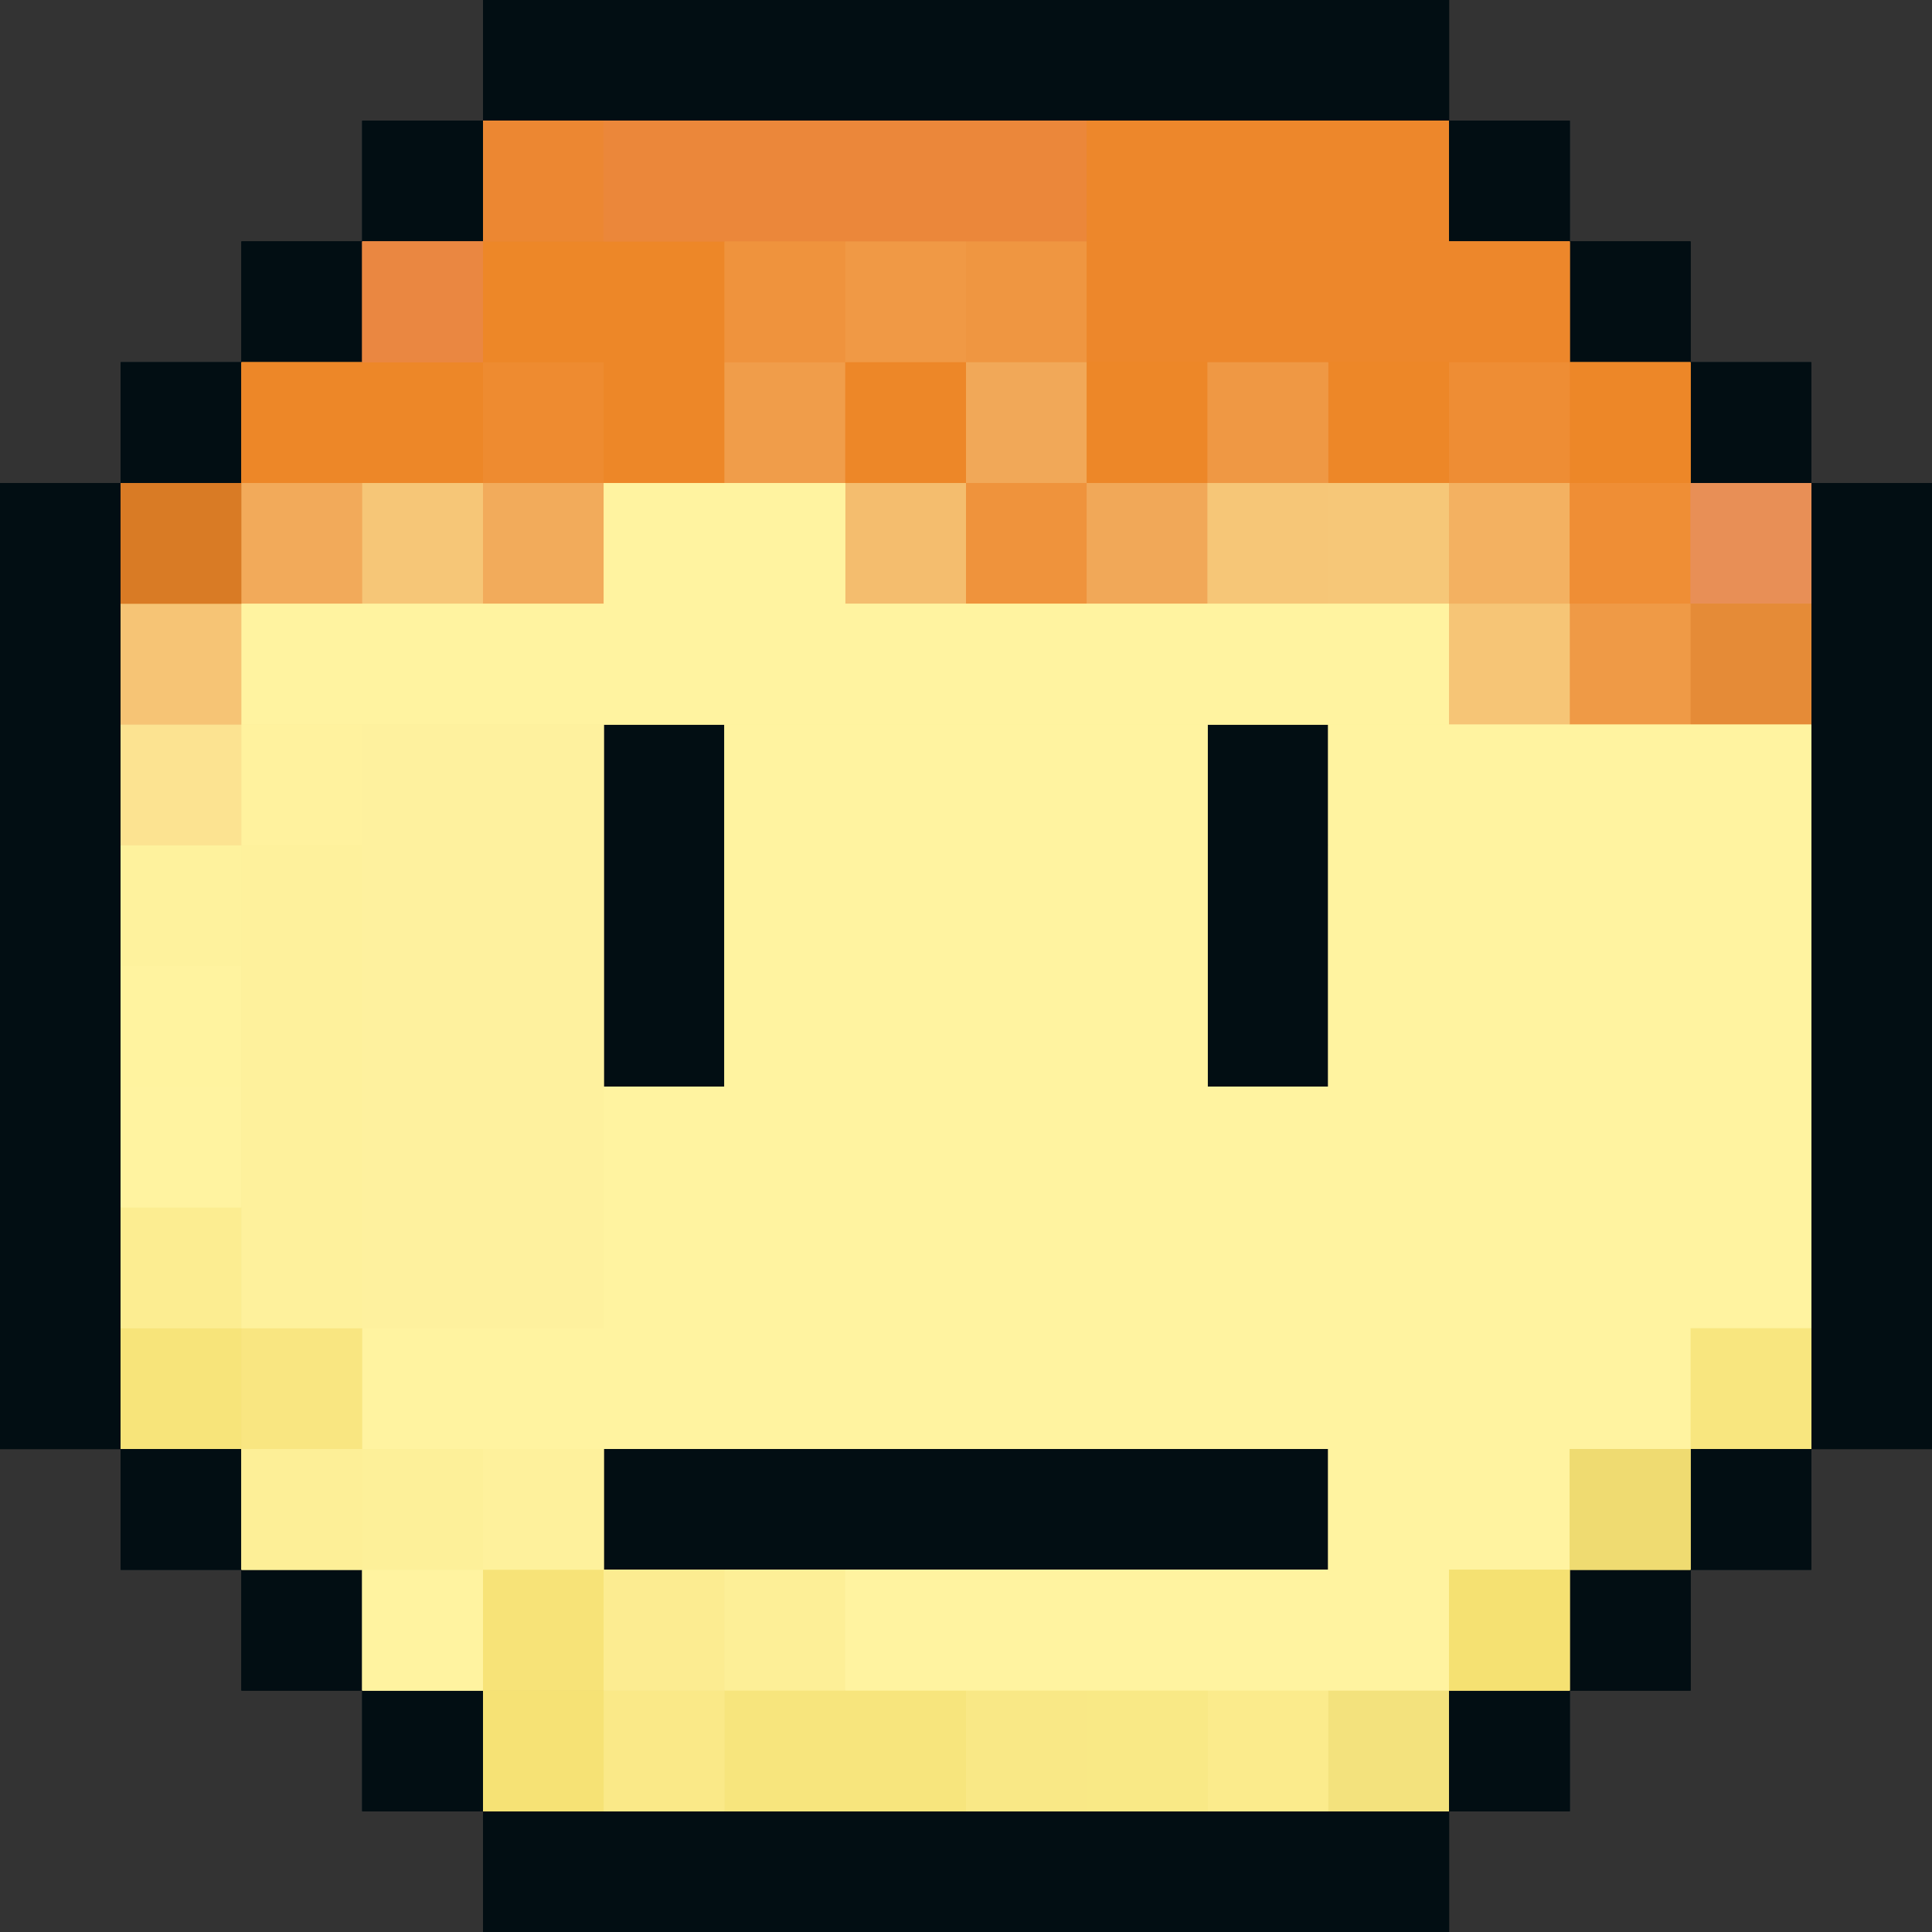 <?xml version="1.0" encoding="UTF-8" standalone="no"?>
<!-- Created with Inkscape (http://www.inkscape.org/) -->

<svg
   width="16"
   height="16"
   viewBox="0 0 16 16"
   version="1.1"
   id="svg1"
   inkscape:version="1.3 (0e150ed6c4, 2023-07-21)"
   sodipodi:docname="person_front.svg"
   xmlns:inkscape="http://www.inkscape.org/namespaces/inkscape"
   xmlns:sodipodi="http://sodipodi.sourceforge.net/DTD/sodipodi-0.dtd"
   xmlns="http://www.w3.org/2000/svg"
   xmlns:svg="http://www.w3.org/2000/svg">
  <rect x="0" y="0" width="16" height="16" fill="#333333" stroke="none"/>
  <sodipodi:namedview
     id="namedview1"
     pagecolor="#505050"
     bordercolor="#ffffff"
     borderopacity="1"
     inkscape:showpageshadow="0"
     inkscape:pageopacity="0"
     inkscape:pagecheckerboard="1"
     inkscape:deskcolor="#505050"
     inkscape:document-units="px"
     inkscape:zoom="29.5"
     inkscape:cx="8.1355932"
     inkscape:cy="9.4576271"
     inkscape:window-width="1916"
     inkscape:window-height="1036"
     inkscape:window-x="0"
     inkscape:window-y="20"
     inkscape:window-maximized="1"
     inkscape:current-layer="layer1"
     showgrid="true"
     showguides="false">
    <inkscape:grid
       id="grid1"
       units="px"
       originx="0"
       originy="0"
       spacingx="1"
       spacingy="1"
       empcolor="#0099e5"
       empopacity="0.302"
       color="#0099e5"
       opacity="0.149"
       empspacing="5"
       dotted="false"
       gridanglex="30"
       gridanglez="30"
       visible="true" />
  </sodipodi:namedview>
  <defs
     id="defs1" />
  <g
     inkscape:label="Layer 1"
     inkscape:groupmode="layer"
     id="layer1">
    <g
       id="g60"
       inkscape:label="contour1"
       transform="matrix(0.875,0,0,0.875,1,1)">
      <rect
         style="fill:#020e13;fill-opacity:1;stroke-width:3.232"
         id="rect8"
         width="1.143"
         height="9.143"
         x="-1.143"
         y="3.429" />
      <rect
         style="fill:#020e13;fill-opacity:1;stroke-width:1.143"
         id="rect16"
         width="1.143"
         height="1.143"
         x="4.0060812e-08"
         y="12.571" />
      <rect
         style="fill:#020e13;fill-opacity:1;stroke-width:1.143"
         id="rect47"
         width="1.143"
         height="1.143"
         x="1.143"
         y="13.714" />
      <rect
         style="fill:#020e13;fill-opacity:1;stroke-width:1.143"
         id="rect48"
         width="1.143"
         height="1.143"
         x="2.286"
         y="14.857" />
      <rect
         style="fill:#020e13;fill-opacity:1;stroke-width:1.143"
         id="rect49"
         width="1.143"
         height="1.143"
         x="4.0060812e-08"
         y="2.286" />
      <rect
         style="fill:#020e13;fill-opacity:1;stroke-width:1.143"
         id="rect50"
         width="1.143"
         height="1.143"
         x="1.143"
         y="1.143" />
      <rect
         style="fill:#020e13;fill-opacity:1;stroke-width:1.143"
         id="rect51"
         width="1.143"
         height="1.143"
         x="2.286"
         y="4.0060812e-08" />
      <rect
         style="fill:#020e13;fill-opacity:1;stroke-width:3.232"
         id="rect52"
         width="1.143"
         height="9.143"
         x="16"
         y="3.429" />
      <rect
         style="fill:#020e13;fill-opacity:1;stroke-width:1.143"
         id="rect53"
         width="1.143"
         height="1.143"
         x="14.857"
         y="2.286" />
      <rect
         style="fill:#020e13;fill-opacity:1;stroke-width:1.143"
         id="rect54"
         width="1.143"
         height="1.143"
         x="13.714"
         y="1.143" />
      <rect
         style="fill:#020e13;fill-opacity:1;stroke-width:1.143"
         id="rect55"
         width="1.143"
         height="1.143"
         x="12.571"
         y="4.0060812e-08" />
      <rect
         style="fill:#020e13;fill-opacity:1;stroke-width:1.143"
         id="rect56"
         width="1.143"
         height="1.143"
         x="14.857"
         y="12.571" />
      <rect
         style="fill:#020e13;fill-opacity:1;stroke-width:1.143"
         id="rect57"
         width="1.143"
         height="1.143"
         x="13.714"
         y="13.714" />
      <rect
         style="fill:#020e13;fill-opacity:1;stroke-width:1.143"
         id="rect58"
         width="1.143"
         height="1.143"
         x="12.571"
         y="14.857" />
      <rect
         style="fill:#020e13;fill-opacity:1;stroke-width:3.232"
         id="rect59"
         width="9.143"
         height="1.143"
         x="3.429"
         y="16" />
      <rect
         style="fill:#020e13;fill-opacity:1;stroke-width:3.232"
         id="rect60"
         width="9.143"
         height="1.143"
         x="3.429"
         y="-1.143" />
      <rect
         style="fill:#020e13;fill-opacity:1;stroke-width:3.232"
         id="rect63"
         width="1.143"
         height="9.143"
         x="-1.143"
         y="3.429" />
      <rect
         style="fill:#020e13;fill-opacity:1;stroke-width:1.143"
         id="rect81"
         width="1.143"
         height="1.143"
         x="4.0060812e-08"
         y="12.571" />
      <rect
         style="fill:#020e13;fill-opacity:1;stroke-width:1.143"
         id="rect82"
         width="1.143"
         height="1.143"
         x="1.143"
         y="13.714" />
      <rect
         style="fill:#020e13;fill-opacity:1;stroke-width:1.143"
         id="rect100"
         width="1.143"
         height="1.143"
         x="2.286"
         y="14.857" />
      <rect
         style="fill:#020e13;fill-opacity:1;stroke-width:1.143"
         id="rect101"
         width="1.143"
         height="1.143"
         x="4.0060812e-08"
         y="2.286" />
      <rect
         style="fill:#020e13;fill-opacity:1;stroke-width:1.143"
         id="rect102"
         width="1.143"
         height="1.143"
         x="1.143"
         y="1.143" />
      <rect
         style="fill:#020e13;fill-opacity:1;stroke-width:1.143"
         id="rect103"
         width="1.143"
         height="1.143"
         x="2.286"
         y="4.0060812e-08" />
      <rect
         style="fill:#020e13;fill-opacity:1;stroke-width:3.232"
         id="rect104"
         width="1.143"
         height="9.143"
         x="16"
         y="3.429" />
      <rect
         style="fill:#020e13;fill-opacity:1;stroke-width:1.143"
         id="rect105"
         width="1.143"
         height="1.143"
         x="14.857"
         y="2.286" />
      <rect
         style="fill:#020e13;fill-opacity:1;stroke-width:1.143"
         id="rect106"
         width="1.143"
         height="1.143"
         x="13.714"
         y="1.143" />
      <rect
         style="fill:#020e13;fill-opacity:1;stroke-width:1.143"
         id="rect107"
         width="1.143"
         height="1.143"
         x="12.571"
         y="4.0060812e-08" />
      <rect
         style="fill:#020e13;fill-opacity:1;stroke-width:1.143"
         id="rect108"
         width="1.143"
         height="1.143"
         x="14.857"
         y="12.571" />
      <rect
         style="fill:#020e13;fill-opacity:1;stroke-width:1.143"
         id="rect109"
         width="1.143"
         height="1.143"
         x="13.714"
         y="13.714" />
      <rect
         style="fill:#020e13;fill-opacity:1;stroke-width:1.143"
         id="rect110"
         width="1.143"
         height="1.143"
         x="12.571"
         y="14.857" />
      <rect
         style="fill:#020e13;fill-opacity:1;stroke-width:3.232"
         id="rect111"
         width="9.143"
         height="1.143"
         x="3.429"
         y="16" />
      <rect
         style="fill:#020e13;fill-opacity:1;stroke-width:3.232"
         id="rect112"
         width="9.143"
         height="1.143"
         x="3.429"
         y="-1.143" />
      <rect
         style="fill:#020e13;fill-opacity:1;stroke-width:3.232"
         id="rect113"
         width="1.143"
         height="9.143"
         x="-1.143"
         y="3.429" />
      <rect
         style="fill:#020e13;fill-opacity:1;stroke-width:1.143"
         id="rect114"
         width="1.143"
         height="1.143"
         x="4.0060812e-08"
         y="12.571" />
      <rect
         style="fill:#020e13;fill-opacity:1;stroke-width:1.143"
         id="rect115"
         width="1.143"
         height="1.143"
         x="1.143"
         y="13.714" />
      <rect
         style="fill:#020e13;fill-opacity:1;stroke-width:1.143"
         id="rect116"
         width="1.143"
         height="1.143"
         x="2.286"
         y="14.857" />
      <rect
         style="fill:#020e13;fill-opacity:1;stroke-width:1.143"
         id="rect117"
         width="1.143"
         height="1.143"
         x="4.0060812e-08"
         y="2.286" />
      <rect
         style="fill:#020e13;fill-opacity:1;stroke-width:1.143"
         id="rect118"
         width="1.143"
         height="1.143"
         x="1.143"
         y="1.143" />
      <rect
         style="fill:#020e13;fill-opacity:1;stroke-width:1.143"
         id="rect119"
         width="1.143"
         height="1.143"
         x="2.286"
         y="4.0060812e-08" />
      <rect
         style="fill:#020e13;fill-opacity:1;stroke-width:3.232"
         id="rect120"
         width="1.143"
         height="9.143"
         x="16"
         y="3.429" />
      <rect
         style="fill:#020e13;fill-opacity:1;stroke-width:1.143"
         id="rect121"
         width="1.143"
         height="1.143"
         x="14.857"
         y="2.286" />
      <rect
         style="fill:#020e13;fill-opacity:1;stroke-width:1.143"
         id="rect122"
         width="1.143"
         height="1.143"
         x="13.714"
         y="1.143" />
      <rect
         style="fill:#020e13;fill-opacity:1;stroke-width:1.143"
         id="rect123"
         width="1.143"
         height="1.143"
         x="12.571"
         y="4.0060812e-08" />
      <rect
         style="fill:#020e13;fill-opacity:1;stroke-width:1.143"
         id="rect124"
         width="1.143"
         height="1.143"
         x="14.857"
         y="12.571" />
      <rect
         style="fill:#020e13;fill-opacity:1;stroke-width:1.143"
         id="rect125"
         width="1.143"
         height="1.143"
         x="13.714"
         y="13.714" />
      <rect
         style="fill:#020e13;fill-opacity:1;stroke-width:1.143"
         id="rect126"
         width="1.143"
         height="1.143"
         x="12.571"
         y="14.857" />
      <rect
         style="fill:#020e13;fill-opacity:1;stroke-width:3.232"
         id="rect127"
         width="9.143"
         height="1.143"
         x="3.429"
         y="16" />
      <rect
         style="fill:#020e13;fill-opacity:1;stroke-width:3.232"
         id="rect128"
         width="9.143"
         height="1.143"
         x="3.429"
         y="-1.143" />
      <rect
         style="fill:#020e13;fill-opacity:1;stroke-width:3.232"
         id="rect129"
         width="1.143"
         height="9.143"
         x="-1.143"
         y="3.429" />
      <rect
         style="fill:#020e13;fill-opacity:1;stroke-width:1.143"
         id="rect130"
         width="1.143"
         height="1.143"
         x="4.0060812e-08"
         y="12.571" />
      <rect
         style="fill:#020e13;fill-opacity:1;stroke-width:1.143"
         id="rect131"
         width="1.143"
         height="1.143"
         x="1.143"
         y="13.714" />
      <rect
         style="fill:#020e13;fill-opacity:1;stroke-width:1.143"
         id="rect132"
         width="1.143"
         height="1.143"
         x="2.286"
         y="14.857" />
      <rect
         style="fill:#020e13;fill-opacity:1;stroke-width:1.143"
         id="rect133"
         width="1.143"
         height="1.143"
         x="4.0060812e-08"
         y="2.286" />
      <rect
         style="fill:#020e13;fill-opacity:1;stroke-width:1.143"
         id="rect134"
         width="1.143"
         height="1.143"
         x="1.143"
         y="1.143" />
      <rect
         style="fill:#020e13;fill-opacity:1;stroke-width:1.143"
         id="rect135"
         width="1.143"
         height="1.143"
         x="2.286"
         y="4.0060812e-08" />
      <rect
         style="fill:#020e13;fill-opacity:1;stroke-width:3.232"
         id="rect136"
         width="1.143"
         height="9.143"
         x="16"
         y="3.429" />
      <rect
         style="fill:#020e13;fill-opacity:1;stroke-width:1.143"
         id="rect137"
         width="1.143"
         height="1.143"
         x="14.857"
         y="2.286" />
      <rect
         style="fill:#020e13;fill-opacity:1;stroke-width:1.143"
         id="rect138"
         width="1.143"
         height="1.143"
         x="13.714"
         y="1.143" />
      <rect
         style="fill:#020e13;fill-opacity:1;stroke-width:1.143"
         id="rect139"
         width="1.143"
         height="1.143"
         x="12.571"
         y="4.0060812e-08" />
      <rect
         style="fill:#020e13;fill-opacity:1;stroke-width:1.143"
         id="rect140"
         width="1.143"
         height="1.143"
         x="14.857"
         y="12.571" />
      <rect
         style="fill:#020e13;fill-opacity:1;stroke-width:1.143"
         id="rect141"
         width="1.143"
         height="1.143"
         x="13.714"
         y="13.714" />
      <rect
         style="fill:#020e13;fill-opacity:1;stroke-width:1.143"
         id="rect142"
         width="1.143"
         height="1.143"
         x="12.571"
         y="14.857" />
      <rect
         style="fill:#020e13;fill-opacity:1;stroke-width:3.232"
         id="rect143"
         width="9.143"
         height="1.143"
         x="3.429"
         y="16" />
      <rect
         style="fill:#020e13;fill-opacity:1;stroke-width:3.232"
         id="rect144"
         width="9.143"
         height="1.143"
         x="3.429"
         y="-1.143" />
    </g>
    <g
       id="g5"
       inkscape:label="eyes_mouth">
      <rect
         style="fill:#020e13;fill-opacity:1;stroke-width:2.545;paint-order:fill markers stroke"
         id="rect1"
         width="6"
         height="1"
         x="5"
         y="12" />
      <rect
         style="fill:#020e13;fill-opacity:1;stroke-width:1.8;paint-order:fill markers stroke"
         id="rect2"
         width="3"
         height="1"
         x="6"
         y="-6"
         transform="rotate(90)" />
      <rect
         style="fill:#020e13;fill-opacity:1;stroke-width:1.8;paint-order:fill markers stroke"
         id="rect3"
         width="3"
         height="1"
         x="6"
         y="-11"
         transform="rotate(90)" />
      <rect
         style="fill:#020e13;fill-opacity:1;stroke-width:2.545;paint-order:fill markers stroke"
         id="rect145"
         width="6"
         height="1"
         x="5"
         y="12" />
      <rect
         style="fill:#020e13;fill-opacity:1;stroke-width:1.8;paint-order:fill markers stroke"
         id="rect146"
         width="3"
         height="1"
         x="6"
         y="-6"
         transform="rotate(90)" />
      <rect
         style="fill:#020e13;fill-opacity:1;stroke-width:1.8;paint-order:fill markers stroke"
         id="rect147"
         width="3"
         height="1"
         x="6"
         y="-11"
         transform="rotate(90)" />
      <rect
         style="fill:#020e13;fill-opacity:1;stroke-width:2.545;paint-order:fill markers stroke"
         id="rect148"
         width="6"
         height="1"
         x="5"
         y="12" />
      <rect
         style="fill:#020e13;fill-opacity:1;stroke-width:1.8;paint-order:fill markers stroke"
         id="rect149"
         width="3"
         height="1"
         x="6"
         y="-6"
         transform="rotate(90)" />
      <rect
         style="fill:#020e13;fill-opacity:1;stroke-width:1.8;paint-order:fill markers stroke"
         id="rect150"
         width="3"
         height="1"
         x="6"
         y="-11"
         transform="rotate(90)" />
      <rect
         style="fill:#020e13;fill-opacity:1;stroke-width:2.545;paint-order:fill markers stroke"
         id="rect151"
         width="6"
         height="1"
         x="5"
         y="12" />
      <rect
         style="fill:#020e13;fill-opacity:1;stroke-width:1.8;paint-order:fill markers stroke"
         id="rect152"
         width="3"
         height="1"
         x="6"
         y="-6"
         transform="rotate(90)" />
      <rect
         style="fill:#020e13;fill-opacity:1;stroke-width:1.8;paint-order:fill markers stroke"
         id="rect153"
         width="3"
         height="1"
         x="6"
         y="-11"
         transform="rotate(90)" />
    </g>
    <g
       id="g99"
       inkscape:label="fill_face">
      <rect
         style="fill:#f7e378;stroke-width:2.078;paint-order:fill markers stroke;fill-opacity:1"
         id="rect4"
         width="1"
         height="1"
         x="4"
         y="13" />
      <rect
         style="fill:#fef19c;fill-opacity:1;stroke-width:2.078;paint-order:fill markers stroke"
         id="rect5"
         width="1"
         height="1"
         x="4"
         y="12" />
      <rect
         style="fill:#fff3a0;fill-opacity:1;stroke-width:2.078;paint-order:fill markers stroke"
         id="rect6"
         width="1"
         height="1"
         x="4"
         y="11" />
      <rect
         style="fill:#f6e275;fill-opacity:1;stroke-width:2.078;paint-order:fill markers stroke"
         id="rect7"
         width="1"
         height="1"
         x="4"
         y="14" />
      <rect
         style="fill:#fff3a0;fill-opacity:1;stroke-width:2.078;paint-order:fill markers stroke"
         id="rect9"
         width="1"
         height="1"
         x="3"
         y="13" />
      <rect
         style="fill:#fdf099;fill-opacity:1;stroke-width:2.078;paint-order:fill markers stroke"
         id="rect10"
         width="1"
         height="1"
         x="3"
         y="12" />
      <rect
         style="fill:#fdef97;fill-opacity:1;stroke-width:2.078;paint-order:fill markers stroke"
         id="rect11"
         width="1"
         height="1"
         x="2"
         y="12" />
      <rect
         style="fill:#f7e47a;fill-opacity:1;stroke-width:2.078;paint-order:fill markers stroke"
         id="rect12"
         width="1"
         height="1"
         x="1"
         y="11" />
      <rect
         style="fill:#f9e681;fill-opacity:1;stroke-width:2.078;paint-order:fill markers stroke"
         id="rect13"
         width="1"
         height="1"
         x="2"
         y="11" />
      <rect
         style="fill:#fced91;fill-opacity:1;stroke-width:2.078;paint-order:fill markers stroke"
         id="rect14"
         width="1"
         height="1"
         x="1"
         y="10" />
      <rect
         style="fill:#fff3a0;fill-opacity:1;stroke-width:2.078;paint-order:fill markers stroke"
         id="rect15"
         width="1"
         height="1"
         x="1"
         y="9" />
      <rect
         style="fill:#fff39f;fill-opacity:1;stroke-width:2.078;paint-order:fill markers stroke"
         id="rect17"
         width="1"
         height="1"
         x="1"
         y="8" />
      <rect
         style="fill:#fef29d;fill-opacity:1;stroke-width:2.078;paint-order:fill markers stroke"
         id="rect18"
         width="1"
         height="1"
         x="1"
         y="7" />
      <rect
         style="fill:#fce391;fill-opacity:1;stroke-width:2.078;paint-order:fill markers stroke"
         id="rect19"
         width="1"
         height="1"
         x="1"
         y="6" />
      <rect
         style="fill:#fff3a0;fill-opacity:1;stroke-width:2.078;paint-order:fill markers stroke"
         id="rect20"
         width="1"
         height="1"
         x="3"
         y="11" />
      <rect
         style="fill:#f6c475;fill-opacity:1;stroke-width:2.078;paint-order:fill markers stroke"
         id="rect21"
         width="1"
         height="1"
         x="1"
         y="5" />
      <rect
         style="fill:#d97b25;fill-opacity:1;stroke-width:2.078;paint-order:fill markers stroke"
         id="rect22"
         width="1"
         height="1"
         x="1"
         y="4" />
      <rect
         style="fill:#f2aa5a;fill-opacity:1;stroke-width:2.078;paint-order:fill markers stroke"
         id="rect23"
         width="1"
         height="1"
         x="2"
         y="4" />
      <rect
         style="fill:#ed8728;fill-opacity:1;stroke-width:2.078;paint-order:fill markers stroke"
         id="rect24"
         width="1"
         height="1"
         x="2"
         y="3" />
      <rect
         style="fill:#f6c677;fill-opacity:1;stroke-width:2.078;paint-order:fill markers stroke"
         id="rect25"
         width="1"
         height="1"
         x="3"
         y="4" />
      <rect
         style="fill:#ed8728;fill-opacity:1;stroke-width:2.078;paint-order:fill markers stroke"
         id="rect26"
         width="1"
         height="1"
         x="3"
         y="3" />
      <rect
         style="fill:#ea8741;fill-opacity:1;stroke-width:2.078;paint-order:fill markers stroke"
         id="rect27"
         width="1"
         height="1"
         x="3"
         y="2" />
      <rect
         style="fill:#f2ab5b;fill-opacity:1;stroke-width:2.078;paint-order:fill markers stroke"
         id="rect28"
         width="1"
         height="1"
         x="4"
         y="4" />
      <rect
         style="fill:#ee8b30;fill-opacity:1;stroke-width:2.078;paint-order:fill markers stroke"
         id="rect29"
         width="1"
         height="1"
         x="4"
         y="3" />
      <rect
         style="fill:#ed8728;fill-opacity:1;stroke-width:2.078;paint-order:fill markers stroke"
         id="rect30"
         width="1"
         height="1"
         x="5"
         y="3" />
      <rect
         style="fill:#ed8728;fill-opacity:1;stroke-width:2.078;paint-order:fill markers stroke"
         id="rect31"
         width="1"
         height="1"
         x="5"
         y="2" />
      <rect
         style="fill:#ed8728;fill-opacity:1;stroke-width:2.078;paint-order:fill markers stroke"
         id="rect32"
         width="1"
         height="1"
         x="4"
         y="2" />
      <rect
         style="fill:#ec8732;fill-opacity:1;stroke-width:2.078;paint-order:fill markers stroke"
         id="rect33"
         width="1"
         height="1"
         x="4"
         y="1" />
      <rect
         style="fill:#eb873a;fill-opacity:1;stroke-width:4.156;paint-order:fill markers stroke"
         id="rect34"
         width="4"
         height="1"
         x="5"
         y="1" />
      <rect
         style="fill:#f09d4a;fill-opacity:1;stroke-width:2.078;paint-order:fill markers stroke"
         id="rect35"
         width="1"
         height="1"
         x="6"
         y="3" />
      <rect
         style="fill:#ef933d;fill-opacity:1;stroke-width:2.078;paint-order:fill markers stroke"
         id="rect36"
         width="1"
         height="1"
         x="6"
         y="2" />
      <rect
         style="fill:#f09945;fill-opacity:1;stroke-width:2.078;paint-order:fill markers stroke"
         id="rect37"
         width="1"
         height="1"
         x="7"
         y="2" />
      <rect
         style="fill:#ef9641;fill-opacity:1;stroke-width:2.078;paint-order:fill markers stroke"
         id="rect38"
         width="1"
         height="1"
         x="8"
         y="2" />
      <rect
         style="fill:#f1a858;fill-opacity:1;stroke-width:2.078;paint-order:fill markers stroke"
         id="rect39"
         width="1"
         height="1"
         x="8"
         y="3" />
      <rect
         style="fill:#ed8728;fill-opacity:1;stroke-width:2.078;paint-order:fill markers stroke"
         id="rect40"
         width="1"
         height="1"
         x="7"
         y="3" />
      <rect
         style="fill:#ed872b;fill-opacity:1;stroke-width:3.599;paint-order:fill markers stroke"
         id="rect41"
         width="3"
         height="1"
         x="9"
         y="1" />
      <rect
         style="fill:#ed872b;fill-opacity:1;stroke-width:4.156;paint-order:fill markers stroke"
         id="rect42"
         width="4"
         height="1"
         x="9"
         y="2" />
      <rect
         style="fill:#ef933c;fill-opacity:1;stroke-width:2.078;paint-order:fill markers stroke"
         id="rect43"
         width="1"
         height="1"
         x="8"
         y="4" />
      <rect
         style="fill:#f4bd6e;fill-opacity:1;stroke-width:2.078;paint-order:fill markers stroke"
         id="rect44"
         width="1"
         height="1"
         x="7"
         y="4" />
      <rect
         style="fill:#f1a858;fill-opacity:1;stroke-width:2.078;paint-order:fill markers stroke"
         id="rect45"
         width="1"
         height="1"
         x="9"
         y="4" />
      <rect
         style="fill:#ed8728;fill-opacity:1;stroke-width:2.078;paint-order:fill markers stroke"
         id="rect46"
         width="1"
         height="1"
         x="9"
         y="3" />
      <rect
         style="fill:#f6c677;fill-opacity:1;stroke-width:2.078;paint-order:fill markers stroke"
         id="rect61"
         width="1"
         height="1"
         x="10"
         y="4" />
      <rect
         style="fill:#f6c778;fill-opacity:1;stroke-width:2.078;paint-order:fill markers stroke"
         id="rect62"
         width="1"
         height="1"
         x="11"
         y="4" />
      <rect
         style="fill:#f3b161;fill-opacity:1;stroke-width:2.078;paint-order:fill markers stroke"
         id="rect64"
         width="1"
         height="1"
         x="12"
         y="4" />
      <rect
         style="fill:#ef8e35;fill-opacity:1;stroke-width:2.078;paint-order:fill markers stroke"
         id="rect65"
         width="1"
         height="1"
         x="13"
         y="4" />
      <rect
         style="fill:#e88f56;fill-opacity:1;stroke-width:2.078;paint-order:fill markers stroke"
         id="rect66"
         width="1"
         height="1"
         x="14"
         y="4" />
      <rect
         style="fill:#e58b37;fill-opacity:1;stroke-width:2.078;paint-order:fill markers stroke"
         id="rect67"
         width="1"
         height="1"
         x="14"
         y="5" />
      <rect
         style="fill:#ef9a46;fill-opacity:1;stroke-width:2.078;paint-order:fill markers stroke"
         id="rect68"
         width="1"
         height="1"
         x="13"
         y="5" />
      <rect
         style="fill:#f6c576;fill-opacity:1;stroke-width:2.078;paint-order:fill markers stroke"
         id="rect69"
         width="1"
         height="1"
         x="12"
         y="5" />
      <rect
         style="fill:#ed8728;fill-opacity:1;stroke-width:2.078;paint-order:fill markers stroke"
         id="rect70"
         width="1"
         height="1"
         x="13"
         y="3" />
      <rect
         style="fill:#ee8d34;fill-opacity:1;stroke-width:2.078;paint-order:fill markers stroke"
         id="rect71"
         width="1"
         height="1"
         x="12"
         y="3" />
      <rect
         style="fill:#ed8728;fill-opacity:1;stroke-width:2.078;paint-order:fill markers stroke"
         id="rect72"
         width="1"
         height="1"
         x="11"
         y="3" />
      <rect
         style="fill:#ef9844;fill-opacity:1;stroke-width:2.078;paint-order:fill markers stroke"
         id="rect73"
         width="1"
         height="1"
         x="10"
         y="3" />
      <rect
         style="fill:#fff3a0;fill-opacity:1;stroke-width:2.078;paint-order:fill markers stroke"
         id="rect74"
         width="2"
         height="1"
         x="5"
         y="4" />
      <rect
         style="fill:#fff3a0;fill-opacity:1;stroke-width:4.647;paint-order:fill markers stroke"
         id="rect75"
         width="10"
         height="1"
         x="2"
         y="5" />
      <rect
         style="fill:#fff29e;fill-opacity:1;stroke-width:2.078;paint-order:fill markers stroke"
         id="rect76"
         width="1"
         height="1"
         x="2"
         y="6" />
      <rect
         style="fill:#fef19c;fill-opacity:1;stroke-width:4.156;paint-order:fill markers stroke"
         id="rect77"
         width="1"
         height="4"
         x="2"
         y="7" />
      <rect
         style="fill:#fef19e;fill-opacity:1;stroke-width:2.078;paint-order:fill markers stroke"
         id="rect78"
         width="2"
         height="5"
         x="3"
         y="6" />
      <rect
         style="fill:#fff3a0;fill-opacity:1;stroke-width:2.078;paint-order:fill markers stroke"
         id="rect79"
         width="6"
         height="3"
         x="5"
         y="9" />
      <rect
         style="fill:#fff3a0;fill-opacity:1;stroke-width:2.078;paint-order:fill markers stroke"
         id="rect80"
         width="4"
         height="3"
         x="6"
         y="6" />
      <rect
         style="fill:#fff3a0;fill-opacity:1;stroke-width:2.078;paint-order:fill markers stroke"
         id="rect83"
         width="2"
         height="6"
         x="11"
         y="7" />
      <rect
         style="fill:#fff3a0;fill-opacity:1;stroke-width:2.078;paint-order:fill markers stroke"
         id="rect84"
         width="2"
         height="5"
         x="13"
         y="6" />
      <rect
         style="fill:#f8e67f;fill-opacity:1;stroke-width:2.078;paint-order:fill markers stroke"
         id="rect85"
         width="1"
         height="1"
         x="14"
         y="11" />
      <rect
         style="fill:#efdb71;fill-opacity:1;stroke-width:2.078;paint-order:fill markers stroke"
         id="rect86"
         width="1"
         height="1"
         x="13"
         y="12" />
      <rect
         style="fill:#fff3a0;fill-opacity:1;stroke-width:2.078;paint-order:fill markers stroke"
         id="rect87"
         width="1"
         height="1"
         x="13"
         y="11" />
      <rect
         style="fill:#f5e172;fill-opacity:1;stroke-width:2.078;paint-order:fill markers stroke"
         id="rect88"
         width="1"
         height="1"
         x="12"
         y="13" />
      <rect
         style="fill:#f3e27d;fill-opacity:1;stroke-width:2.078;paint-order:fill markers stroke"
         id="rect89"
         width="1"
         height="1"
         x="11"
         y="14" />
      <rect
         style="fill:#fbeb8c;fill-opacity:1;stroke-width:2.078;paint-order:fill markers stroke"
         id="rect90"
         width="1"
         height="1"
         x="10"
         y="14" />
      <rect
         style="fill:#f9e986;fill-opacity:1;stroke-width:2.078;paint-order:fill markers stroke"
         id="rect91"
         width="1"
         height="1"
         x="9"
         y="14" />
      <rect
         style="fill:#f9e886;fill-opacity:1;stroke-width:2.078;paint-order:fill markers stroke"
         id="rect92"
         width="1"
         height="1"
         x="8"
         y="14" />
      <rect
         style="fill:#f7e57d;fill-opacity:1;stroke-width:2.078;paint-order:fill markers stroke"
         id="rect93"
         width="1"
         height="1"
         x="7"
         y="14" />
      <rect
         style="fill:#f7e57d;fill-opacity:1;stroke-width:2.078;paint-order:fill markers stroke"
         id="rect94"
         width="1"
         height="1"
         x="6"
         y="14" />
      <rect
         style="fill:#fae988;fill-opacity:1;stroke-width:2.078;paint-order:fill markers stroke"
         id="rect95"
         width="1"
         height="1"
         x="5"
         y="14" />
      <rect
         style="fill:#fcec91;fill-opacity:1;stroke-width:2.078;paint-order:fill markers stroke"
         id="rect96"
         width="1"
         height="1"
         x="5"
         y="13" />
      <rect
         style="fill:#fdef97;fill-opacity:1;stroke-width:2.078;paint-order:fill markers stroke"
         id="rect97"
         width="1"
         height="1"
         x="6"
         y="13" />
      <rect
         style="fill:#fff3a0;fill-opacity:1;stroke-width:4.647;paint-order:fill markers stroke"
         id="rect98"
         width="5"
         height="1"
         x="7"
         y="13" />
      <rect
         style="fill:#fff3a0;fill-opacity:1;stroke-width:2.939;paint-order:fill markers stroke"
         id="rect99"
         width="2"
         height="1"
         x="11"
         y="6" />
      <rect
         style="fill:#f7e378;stroke-width:2.078;paint-order:fill markers stroke;fill-opacity:1"
         id="rect154"
         width="1"
         height="1"
         x="4"
         y="13" />
      <rect
         style="fill:#fef19c;fill-opacity:1;stroke-width:2.078;paint-order:fill markers stroke"
         id="rect155"
         width="1"
         height="1"
         x="4"
         y="12" />
      <rect
         style="fill:#fff3a0;fill-opacity:1;stroke-width:2.078;paint-order:fill markers stroke"
         id="rect156"
         width="1"
         height="1"
         x="4"
         y="11" />
      <rect
         style="fill:#f6e275;fill-opacity:1;stroke-width:2.078;paint-order:fill markers stroke"
         id="rect157"
         width="1"
         height="1"
         x="4"
         y="14" />
      <rect
         style="fill:#fff3a0;fill-opacity:1;stroke-width:2.078;paint-order:fill markers stroke"
         id="rect158"
         width="1"
         height="1"
         x="3"
         y="13" />
      <rect
         style="fill:#fdf099;fill-opacity:1;stroke-width:2.078;paint-order:fill markers stroke"
         id="rect159"
         width="1"
         height="1"
         x="3"
         y="12" />
      <rect
         style="fill:#fdef97;fill-opacity:1;stroke-width:2.078;paint-order:fill markers stroke"
         id="rect160"
         width="1"
         height="1"
         x="2"
         y="12" />
      <rect
         style="fill:#f7e47a;fill-opacity:1;stroke-width:2.078;paint-order:fill markers stroke"
         id="rect161"
         width="1"
         height="1"
         x="1"
         y="11" />
      <rect
         style="fill:#f9e681;fill-opacity:1;stroke-width:2.078;paint-order:fill markers stroke"
         id="rect162"
         width="1"
         height="1"
         x="2"
         y="11" />
      <rect
         style="fill:#fced91;fill-opacity:1;stroke-width:2.078;paint-order:fill markers stroke"
         id="rect163"
         width="1"
         height="1"
         x="1"
         y="10" />
      <rect
         style="fill:#fff3a0;fill-opacity:1;stroke-width:2.078;paint-order:fill markers stroke"
         id="rect164"
         width="1"
         height="1"
         x="1"
         y="9" />
      <rect
         style="fill:#fff39f;fill-opacity:1;stroke-width:2.078;paint-order:fill markers stroke"
         id="rect165"
         width="1"
         height="1"
         x="1"
         y="8" />
      <rect
         style="fill:#fef29d;fill-opacity:1;stroke-width:2.078;paint-order:fill markers stroke"
         id="rect166"
         width="1"
         height="1"
         x="1"
         y="7" />
      <rect
         style="fill:#fce391;fill-opacity:1;stroke-width:2.078;paint-order:fill markers stroke"
         id="rect167"
         width="1"
         height="1"
         x="1"
         y="6" />
      <rect
         style="fill:#fff3a0;fill-opacity:1;stroke-width:2.078;paint-order:fill markers stroke"
         id="rect168"
         width="1"
         height="1"
         x="3"
         y="11" />
      <rect
         style="fill:#f6c475;fill-opacity:1;stroke-width:2.078;paint-order:fill markers stroke"
         id="rect169"
         width="1"
         height="1"
         x="1"
         y="5" />
      <rect
         style="fill:#d97b25;fill-opacity:1;stroke-width:2.078;paint-order:fill markers stroke"
         id="rect170"
         width="1"
         height="1"
         x="1"
         y="4" />
      <rect
         style="fill:#f2aa5a;fill-opacity:1;stroke-width:2.078;paint-order:fill markers stroke"
         id="rect171"
         width="1"
         height="1"
         x="2"
         y="4" />
      <rect
         style="fill:#ed8728;fill-opacity:1;stroke-width:2.078;paint-order:fill markers stroke"
         id="rect172"
         width="1"
         height="1"
         x="2"
         y="3" />
      <rect
         style="fill:#f6c677;fill-opacity:1;stroke-width:2.078;paint-order:fill markers stroke"
         id="rect173"
         width="1"
         height="1"
         x="3"
         y="4" />
      <rect
         style="fill:#ed8728;fill-opacity:1;stroke-width:2.078;paint-order:fill markers stroke"
         id="rect174"
         width="1"
         height="1"
         x="3"
         y="3" />
      <rect
         style="fill:#ea8741;fill-opacity:1;stroke-width:2.078;paint-order:fill markers stroke"
         id="rect175"
         width="1"
         height="1"
         x="3"
         y="2" />
      <rect
         style="fill:#f2ab5b;fill-opacity:1;stroke-width:2.078;paint-order:fill markers stroke"
         id="rect176"
         width="1"
         height="1"
         x="4"
         y="4" />
      <rect
         style="fill:#ee8b30;fill-opacity:1;stroke-width:2.078;paint-order:fill markers stroke"
         id="rect177"
         width="1"
         height="1"
         x="4"
         y="3" />
      <rect
         style="fill:#ed8728;fill-opacity:1;stroke-width:2.078;paint-order:fill markers stroke"
         id="rect178"
         width="1"
         height="1"
         x="5"
         y="3" />
      <rect
         style="fill:#ed8728;fill-opacity:1;stroke-width:2.078;paint-order:fill markers stroke"
         id="rect179"
         width="1"
         height="1"
         x="5"
         y="2" />
      <rect
         style="fill:#ed8728;fill-opacity:1;stroke-width:2.078;paint-order:fill markers stroke"
         id="rect180"
         width="1"
         height="1"
         x="4"
         y="2" />
      <rect
         style="fill:#ec8732;fill-opacity:1;stroke-width:2.078;paint-order:fill markers stroke"
         id="rect181"
         width="1"
         height="1"
         x="4"
         y="1" />
      <rect
         style="fill:#eb873a;fill-opacity:1;stroke-width:4.156;paint-order:fill markers stroke"
         id="rect182"
         width="4"
         height="1"
         x="5"
         y="1" />
      <rect
         style="fill:#f09d4a;fill-opacity:1;stroke-width:2.078;paint-order:fill markers stroke"
         id="rect183"
         width="1"
         height="1"
         x="6"
         y="3" />
      <rect
         style="fill:#ef933d;fill-opacity:1;stroke-width:2.078;paint-order:fill markers stroke"
         id="rect184"
         width="1"
         height="1"
         x="6"
         y="2" />
      <rect
         style="fill:#f09945;fill-opacity:1;stroke-width:2.078;paint-order:fill markers stroke"
         id="rect185"
         width="1"
         height="1"
         x="7"
         y="2" />
      <rect
         style="fill:#ef9641;fill-opacity:1;stroke-width:2.078;paint-order:fill markers stroke"
         id="rect186"
         width="1"
         height="1"
         x="8"
         y="2" />
      <rect
         style="fill:#f1a858;fill-opacity:1;stroke-width:2.078;paint-order:fill markers stroke"
         id="rect187"
         width="1"
         height="1"
         x="8"
         y="3" />
      <rect
         style="fill:#ed8728;fill-opacity:1;stroke-width:2.078;paint-order:fill markers stroke"
         id="rect188"
         width="1"
         height="1"
         x="7"
         y="3" />
      <rect
         style="fill:#ed872b;fill-opacity:1;stroke-width:3.599;paint-order:fill markers stroke"
         id="rect189"
         width="3"
         height="1"
         x="9"
         y="1" />
      <rect
         style="fill:#ed872b;fill-opacity:1;stroke-width:4.156;paint-order:fill markers stroke"
         id="rect190"
         width="4"
         height="1"
         x="9"
         y="2" />
      <rect
         style="fill:#ef933c;fill-opacity:1;stroke-width:2.078;paint-order:fill markers stroke"
         id="rect191"
         width="1"
         height="1"
         x="8"
         y="4" />
      <rect
         style="fill:#f4bd6e;fill-opacity:1;stroke-width:2.078;paint-order:fill markers stroke"
         id="rect192"
         width="1"
         height="1"
         x="7"
         y="4" />
      <rect
         style="fill:#f1a858;fill-opacity:1;stroke-width:2.078;paint-order:fill markers stroke"
         id="rect193"
         width="1"
         height="1"
         x="9"
         y="4" />
      <rect
         style="fill:#ed8728;fill-opacity:1;stroke-width:2.078;paint-order:fill markers stroke"
         id="rect194"
         width="1"
         height="1"
         x="9"
         y="3" />
      <rect
         style="fill:#f6c677;fill-opacity:1;stroke-width:2.078;paint-order:fill markers stroke"
         id="rect195"
         width="1"
         height="1"
         x="10"
         y="4" />
      <rect
         style="fill:#f6c778;fill-opacity:1;stroke-width:2.078;paint-order:fill markers stroke"
         id="rect196"
         width="1"
         height="1"
         x="11"
         y="4" />
      <rect
         style="fill:#f3b161;fill-opacity:1;stroke-width:2.078;paint-order:fill markers stroke"
         id="rect197"
         width="1"
         height="1"
         x="12"
         y="4" />
      <rect
         style="fill:#ef8e35;fill-opacity:1;stroke-width:2.078;paint-order:fill markers stroke"
         id="rect198"
         width="1"
         height="1"
         x="13"
         y="4" />
      <rect
         style="fill:#e88f56;fill-opacity:1;stroke-width:2.078;paint-order:fill markers stroke"
         id="rect199"
         width="1"
         height="1"
         x="14"
         y="4" />
      <rect
         style="fill:#e58b37;fill-opacity:1;stroke-width:2.078;paint-order:fill markers stroke"
         id="rect200"
         width="1"
         height="1"
         x="14"
         y="5" />
      <rect
         style="fill:#ef9a46;fill-opacity:1;stroke-width:2.078;paint-order:fill markers stroke"
         id="rect201"
         width="1"
         height="1"
         x="13"
         y="5" />
      <rect
         style="fill:#f6c576;fill-opacity:1;stroke-width:2.078;paint-order:fill markers stroke"
         id="rect202"
         width="1"
         height="1"
         x="12"
         y="5" />
      <rect
         style="fill:#ed8728;fill-opacity:1;stroke-width:2.078;paint-order:fill markers stroke"
         id="rect203"
         width="1"
         height="1"
         x="13"
         y="3" />
      <rect
         style="fill:#ee8d34;fill-opacity:1;stroke-width:2.078;paint-order:fill markers stroke"
         id="rect204"
         width="1"
         height="1"
         x="12"
         y="3" />
      <rect
         style="fill:#ed8728;fill-opacity:1;stroke-width:2.078;paint-order:fill markers stroke"
         id="rect205"
         width="1"
         height="1"
         x="11"
         y="3" />
      <rect
         style="fill:#ef9844;fill-opacity:1;stroke-width:2.078;paint-order:fill markers stroke"
         id="rect206"
         width="1"
         height="1"
         x="10"
         y="3" />
      <rect
         style="fill:#fff3a0;fill-opacity:1;stroke-width:2.078;paint-order:fill markers stroke"
         id="rect207"
         width="2"
         height="1"
         x="5"
         y="4" />
      <rect
         style="fill:#fff3a0;fill-opacity:1;stroke-width:4.647;paint-order:fill markers stroke"
         id="rect208"
         width="10"
         height="1"
         x="2"
         y="5" />
      <rect
         style="fill:#fff29e;fill-opacity:1;stroke-width:2.078;paint-order:fill markers stroke"
         id="rect209"
         width="1"
         height="1"
         x="2"
         y="6" />
      <rect
         style="fill:#fef19c;fill-opacity:1;stroke-width:4.156;paint-order:fill markers stroke"
         id="rect210"
         width="1"
         height="4"
         x="2"
         y="7" />
      <rect
         style="fill:#fef19e;fill-opacity:1;stroke-width:2.078;paint-order:fill markers stroke"
         id="rect211"
         width="2"
         height="5"
         x="3"
         y="6" />
      <rect
         style="fill:#fff3a0;fill-opacity:1;stroke-width:2.078;paint-order:fill markers stroke"
         id="rect212"
         width="6"
         height="3"
         x="5"
         y="9" />
      <rect
         style="fill:#fff3a0;fill-opacity:1;stroke-width:2.078;paint-order:fill markers stroke"
         id="rect213"
         width="4"
         height="3"
         x="6"
         y="6" />
      <rect
         style="fill:#fff3a0;fill-opacity:1;stroke-width:2.078;paint-order:fill markers stroke"
         id="rect214"
         width="2"
         height="6"
         x="11"
         y="7" />
      <rect
         style="fill:#fff3a0;fill-opacity:1;stroke-width:2.078;paint-order:fill markers stroke"
         id="rect215"
         width="2"
         height="5"
         x="13"
         y="6" />
      <rect
         style="fill:#f8e67f;fill-opacity:1;stroke-width:2.078;paint-order:fill markers stroke"
         id="rect216"
         width="1"
         height="1"
         x="14"
         y="11" />
      <rect
         style="fill:#efdb71;fill-opacity:1;stroke-width:2.078;paint-order:fill markers stroke"
         id="rect217"
         width="1"
         height="1"
         x="13"
         y="12" />
      <rect
         style="fill:#fff3a0;fill-opacity:1;stroke-width:2.078;paint-order:fill markers stroke"
         id="rect218"
         width="1"
         height="1"
         x="13"
         y="11" />
      <rect
         style="fill:#f5e172;fill-opacity:1;stroke-width:2.078;paint-order:fill markers stroke"
         id="rect219"
         width="1"
         height="1"
         x="12"
         y="13" />
      <rect
         style="fill:#f3e27d;fill-opacity:1;stroke-width:2.078;paint-order:fill markers stroke"
         id="rect220"
         width="1"
         height="1"
         x="11"
         y="14" />
      <rect
         style="fill:#fbeb8c;fill-opacity:1;stroke-width:2.078;paint-order:fill markers stroke"
         id="rect221"
         width="1"
         height="1"
         x="10"
         y="14" />
      <rect
         style="fill:#f9e986;fill-opacity:1;stroke-width:2.078;paint-order:fill markers stroke"
         id="rect222"
         width="1"
         height="1"
         x="9"
         y="14" />
      <rect
         style="fill:#f9e886;fill-opacity:1;stroke-width:2.078;paint-order:fill markers stroke"
         id="rect223"
         width="1"
         height="1"
         x="8"
         y="14" />
      <rect
         style="fill:#f7e57d;fill-opacity:1;stroke-width:2.078;paint-order:fill markers stroke"
         id="rect224"
         width="1"
         height="1"
         x="7"
         y="14" />
      <rect
         style="fill:#f7e57d;fill-opacity:1;stroke-width:2.078;paint-order:fill markers stroke"
         id="rect225"
         width="1"
         height="1"
         x="6"
         y="14" />
      <rect
         style="fill:#fae988;fill-opacity:1;stroke-width:2.078;paint-order:fill markers stroke"
         id="rect226"
         width="1"
         height="1"
         x="5"
         y="14" />
      <rect
         style="fill:#fcec91;fill-opacity:1;stroke-width:2.078;paint-order:fill markers stroke"
         id="rect227"
         width="1"
         height="1"
         x="5"
         y="13" />
      <rect
         style="fill:#fdef97;fill-opacity:1;stroke-width:2.078;paint-order:fill markers stroke"
         id="rect228"
         width="1"
         height="1"
         x="6"
         y="13" />
      <rect
         style="fill:#fff3a0;fill-opacity:1;stroke-width:4.647;paint-order:fill markers stroke"
         id="rect229"
         width="5"
         height="1"
         x="7"
         y="13" />
      <rect
         style="fill:#fff3a0;fill-opacity:1;stroke-width:2.939;paint-order:fill markers stroke"
         id="rect230"
         width="2"
         height="1"
         x="11"
         y="6" />
      <rect
         style="fill:#f7e378;stroke-width:2.078;paint-order:fill markers stroke;fill-opacity:1"
         id="rect231"
         width="1"
         height="1"
         x="4"
         y="13" />
      <rect
         style="fill:#fef19c;fill-opacity:1;stroke-width:2.078;paint-order:fill markers stroke"
         id="rect232"
         width="1"
         height="1"
         x="4"
         y="12" />
      <rect
         style="fill:#fff3a0;fill-opacity:1;stroke-width:2.078;paint-order:fill markers stroke"
         id="rect233"
         width="1"
         height="1"
         x="4"
         y="11" />
      <rect
         style="fill:#f6e275;fill-opacity:1;stroke-width:2.078;paint-order:fill markers stroke"
         id="rect234"
         width="1"
         height="1"
         x="4"
         y="14" />
      <rect
         style="fill:#fff3a0;fill-opacity:1;stroke-width:2.078;paint-order:fill markers stroke"
         id="rect235"
         width="1"
         height="1"
         x="3"
         y="13" />
      <rect
         style="fill:#fdf099;fill-opacity:1;stroke-width:2.078;paint-order:fill markers stroke"
         id="rect236"
         width="1"
         height="1"
         x="3"
         y="12" />
      <rect
         style="fill:#fdef97;fill-opacity:1;stroke-width:2.078;paint-order:fill markers stroke"
         id="rect237"
         width="1"
         height="1"
         x="2"
         y="12" />
      <rect
         style="fill:#f7e47a;fill-opacity:1;stroke-width:2.078;paint-order:fill markers stroke"
         id="rect238"
         width="1"
         height="1"
         x="1"
         y="11" />
      <rect
         style="fill:#f9e681;fill-opacity:1;stroke-width:2.078;paint-order:fill markers stroke"
         id="rect239"
         width="1"
         height="1"
         x="2"
         y="11" />
      <rect
         style="fill:#fced91;fill-opacity:1;stroke-width:2.078;paint-order:fill markers stroke"
         id="rect240"
         width="1"
         height="1"
         x="1"
         y="10" />
      <rect
         style="fill:#fff3a0;fill-opacity:1;stroke-width:2.078;paint-order:fill markers stroke"
         id="rect241"
         width="1"
         height="1"
         x="1"
         y="9" />
      <rect
         style="fill:#fff39f;fill-opacity:1;stroke-width:2.078;paint-order:fill markers stroke"
         id="rect242"
         width="1"
         height="1"
         x="1"
         y="8" />
      <rect
         style="fill:#fef29d;fill-opacity:1;stroke-width:2.078;paint-order:fill markers stroke"
         id="rect243"
         width="1"
         height="1"
         x="1"
         y="7" />
      <rect
         style="fill:#fce391;fill-opacity:1;stroke-width:2.078;paint-order:fill markers stroke"
         id="rect244"
         width="1"
         height="1"
         x="1"
         y="6" />
      <rect
         style="fill:#fff3a0;fill-opacity:1;stroke-width:2.078;paint-order:fill markers stroke"
         id="rect245"
         width="1"
         height="1"
         x="3"
         y="11" />
      <rect
         style="fill:#f6c475;fill-opacity:1;stroke-width:2.078;paint-order:fill markers stroke"
         id="rect246"
         width="1"
         height="1"
         x="1"
         y="5" />
      <rect
         style="fill:#d97b25;fill-opacity:1;stroke-width:2.078;paint-order:fill markers stroke"
         id="rect247"
         width="1"
         height="1"
         x="1"
         y="4" />
      <rect
         style="fill:#f2aa5a;fill-opacity:1;stroke-width:2.078;paint-order:fill markers stroke"
         id="rect248"
         width="1"
         height="1"
         x="2"
         y="4" />
      <rect
         style="fill:#ed8728;fill-opacity:1;stroke-width:2.078;paint-order:fill markers stroke"
         id="rect249"
         width="1"
         height="1"
         x="2"
         y="3" />
      <rect
         style="fill:#f6c677;fill-opacity:1;stroke-width:2.078;paint-order:fill markers stroke"
         id="rect250"
         width="1"
         height="1"
         x="3"
         y="4" />
      <rect
         style="fill:#ed8728;fill-opacity:1;stroke-width:2.078;paint-order:fill markers stroke"
         id="rect251"
         width="1"
         height="1"
         x="3"
         y="3" />
      <rect
         style="fill:#ea8741;fill-opacity:1;stroke-width:2.078;paint-order:fill markers stroke"
         id="rect252"
         width="1"
         height="1"
         x="3"
         y="2" />
      <rect
         style="fill:#f2ab5b;fill-opacity:1;stroke-width:2.078;paint-order:fill markers stroke"
         id="rect253"
         width="1"
         height="1"
         x="4"
         y="4" />
      <rect
         style="fill:#ee8b30;fill-opacity:1;stroke-width:2.078;paint-order:fill markers stroke"
         id="rect254"
         width="1"
         height="1"
         x="4"
         y="3" />
      <rect
         style="fill:#ed8728;fill-opacity:1;stroke-width:2.078;paint-order:fill markers stroke"
         id="rect255"
         width="1"
         height="1"
         x="5"
         y="3" />
      <rect
         style="fill:#ed8728;fill-opacity:1;stroke-width:2.078;paint-order:fill markers stroke"
         id="rect256"
         width="1"
         height="1"
         x="5"
         y="2" />
      <rect
         style="fill:#ed8728;fill-opacity:1;stroke-width:2.078;paint-order:fill markers stroke"
         id="rect257"
         width="1"
         height="1"
         x="4"
         y="2" />
      <rect
         style="fill:#ec8732;fill-opacity:1;stroke-width:2.078;paint-order:fill markers stroke"
         id="rect258"
         width="1"
         height="1"
         x="4"
         y="1" />
      <rect
         style="fill:#eb873a;fill-opacity:1;stroke-width:4.156;paint-order:fill markers stroke"
         id="rect259"
         width="4"
         height="1"
         x="5"
         y="1" />
      <rect
         style="fill:#f09d4a;fill-opacity:1;stroke-width:2.078;paint-order:fill markers stroke"
         id="rect260"
         width="1"
         height="1"
         x="6"
         y="3" />
      <rect
         style="fill:#ef933d;fill-opacity:1;stroke-width:2.078;paint-order:fill markers stroke"
         id="rect261"
         width="1"
         height="1"
         x="6"
         y="2" />
      <rect
         style="fill:#f09945;fill-opacity:1;stroke-width:2.078;paint-order:fill markers stroke"
         id="rect262"
         width="1"
         height="1"
         x="7"
         y="2" />
      <rect
         style="fill:#ef9641;fill-opacity:1;stroke-width:2.078;paint-order:fill markers stroke"
         id="rect263"
         width="1"
         height="1"
         x="8"
         y="2" />
      <rect
         style="fill:#f1a858;fill-opacity:1;stroke-width:2.078;paint-order:fill markers stroke"
         id="rect264"
         width="1"
         height="1"
         x="8"
         y="3" />
      <rect
         style="fill:#ed8728;fill-opacity:1;stroke-width:2.078;paint-order:fill markers stroke"
         id="rect265"
         width="1"
         height="1"
         x="7"
         y="3" />
      <rect
         style="fill:#ed872b;fill-opacity:1;stroke-width:3.599;paint-order:fill markers stroke"
         id="rect266"
         width="3"
         height="1"
         x="9"
         y="1" />
      <rect
         style="fill:#ed872b;fill-opacity:1;stroke-width:4.156;paint-order:fill markers stroke"
         id="rect267"
         width="4"
         height="1"
         x="9"
         y="2" />
      <rect
         style="fill:#ef933c;fill-opacity:1;stroke-width:2.078;paint-order:fill markers stroke"
         id="rect268"
         width="1"
         height="1"
         x="8"
         y="4" />
      <rect
         style="fill:#f4bd6e;fill-opacity:1;stroke-width:2.078;paint-order:fill markers stroke"
         id="rect269"
         width="1"
         height="1"
         x="7"
         y="4" />
      <rect
         style="fill:#f1a858;fill-opacity:1;stroke-width:2.078;paint-order:fill markers stroke"
         id="rect270"
         width="1"
         height="1"
         x="9"
         y="4" />
      <rect
         style="fill:#ed8728;fill-opacity:1;stroke-width:2.078;paint-order:fill markers stroke"
         id="rect271"
         width="1"
         height="1"
         x="9"
         y="3" />
      <rect
         style="fill:#f6c677;fill-opacity:1;stroke-width:2.078;paint-order:fill markers stroke"
         id="rect272"
         width="1"
         height="1"
         x="10"
         y="4" />
      <rect
         style="fill:#f6c778;fill-opacity:1;stroke-width:2.078;paint-order:fill markers stroke"
         id="rect273"
         width="1"
         height="1"
         x="11"
         y="4" />
      <rect
         style="fill:#f3b161;fill-opacity:1;stroke-width:2.078;paint-order:fill markers stroke"
         id="rect274"
         width="1"
         height="1"
         x="12"
         y="4" />
      <rect
         style="fill:#ef8e35;fill-opacity:1;stroke-width:2.078;paint-order:fill markers stroke"
         id="rect275"
         width="1"
         height="1"
         x="13"
         y="4" />
      <rect
         style="fill:#e88f56;fill-opacity:1;stroke-width:2.078;paint-order:fill markers stroke"
         id="rect276"
         width="1"
         height="1"
         x="14"
         y="4" />
      <rect
         style="fill:#e58b37;fill-opacity:1;stroke-width:2.078;paint-order:fill markers stroke"
         id="rect277"
         width="1"
         height="1"
         x="14"
         y="5" />
      <rect
         style="fill:#ef9a46;fill-opacity:1;stroke-width:2.078;paint-order:fill markers stroke"
         id="rect278"
         width="1"
         height="1"
         x="13"
         y="5" />
      <rect
         style="fill:#f6c576;fill-opacity:1;stroke-width:2.078;paint-order:fill markers stroke"
         id="rect279"
         width="1"
         height="1"
         x="12"
         y="5" />
      <rect
         style="fill:#ed8728;fill-opacity:1;stroke-width:2.078;paint-order:fill markers stroke"
         id="rect280"
         width="1"
         height="1"
         x="13"
         y="3" />
      <rect
         style="fill:#ee8d34;fill-opacity:1;stroke-width:2.078;paint-order:fill markers stroke"
         id="rect281"
         width="1"
         height="1"
         x="12"
         y="3" />
      <rect
         style="fill:#ed8728;fill-opacity:1;stroke-width:2.078;paint-order:fill markers stroke"
         id="rect282"
         width="1"
         height="1"
         x="11"
         y="3" />
      <rect
         style="fill:#ef9844;fill-opacity:1;stroke-width:2.078;paint-order:fill markers stroke"
         id="rect283"
         width="1"
         height="1"
         x="10"
         y="3" />
      <rect
         style="fill:#fff3a0;fill-opacity:1;stroke-width:2.078;paint-order:fill markers stroke"
         id="rect284"
         width="2"
         height="1"
         x="5"
         y="4" />
      <rect
         style="fill:#fff3a0;fill-opacity:1;stroke-width:4.647;paint-order:fill markers stroke"
         id="rect285"
         width="10"
         height="1"
         x="2"
         y="5" />
      <rect
         style="fill:#fff29e;fill-opacity:1;stroke-width:2.078;paint-order:fill markers stroke"
         id="rect286"
         width="1"
         height="1"
         x="2"
         y="6" />
      <rect
         style="fill:#fef19c;fill-opacity:1;stroke-width:4.156;paint-order:fill markers stroke"
         id="rect287"
         width="1"
         height="4"
         x="2"
         y="7" />
      <rect
         style="fill:#fef19e;fill-opacity:1;stroke-width:2.078;paint-order:fill markers stroke"
         id="rect288"
         width="2"
         height="5"
         x="3"
         y="6" />
      <rect
         style="fill:#fff3a0;fill-opacity:1;stroke-width:2.078;paint-order:fill markers stroke"
         id="rect289"
         width="6"
         height="3"
         x="5"
         y="9" />
      <rect
         style="fill:#fff3a0;fill-opacity:1;stroke-width:2.078;paint-order:fill markers stroke"
         id="rect290"
         width="4"
         height="3"
         x="6"
         y="6" />
      <rect
         style="fill:#fff3a0;fill-opacity:1;stroke-width:2.078;paint-order:fill markers stroke"
         id="rect291"
         width="2"
         height="6"
         x="11"
         y="7" />
      <rect
         style="fill:#fff3a0;fill-opacity:1;stroke-width:2.078;paint-order:fill markers stroke"
         id="rect292"
         width="2"
         height="5"
         x="13"
         y="6" />
      <rect
         style="fill:#f8e67f;fill-opacity:1;stroke-width:2.078;paint-order:fill markers stroke"
         id="rect293"
         width="1"
         height="1"
         x="14"
         y="11" />
      <rect
         style="fill:#efdb71;fill-opacity:1;stroke-width:2.078;paint-order:fill markers stroke"
         id="rect294"
         width="1"
         height="1"
         x="13"
         y="12" />
      <rect
         style="fill:#fff3a0;fill-opacity:1;stroke-width:2.078;paint-order:fill markers stroke"
         id="rect295"
         width="1"
         height="1"
         x="13"
         y="11" />
      <rect
         style="fill:#f5e172;fill-opacity:1;stroke-width:2.078;paint-order:fill markers stroke"
         id="rect296"
         width="1"
         height="1"
         x="12"
         y="13" />
      <rect
         style="fill:#f3e27d;fill-opacity:1;stroke-width:2.078;paint-order:fill markers stroke"
         id="rect297"
         width="1"
         height="1"
         x="11"
         y="14" />
      <rect
         style="fill:#fbeb8c;fill-opacity:1;stroke-width:2.078;paint-order:fill markers stroke"
         id="rect298"
         width="1"
         height="1"
         x="10"
         y="14" />
      <rect
         style="fill:#f9e986;fill-opacity:1;stroke-width:2.078;paint-order:fill markers stroke"
         id="rect299"
         width="1"
         height="1"
         x="9"
         y="14" />
      <rect
         style="fill:#f9e886;fill-opacity:1;stroke-width:2.078;paint-order:fill markers stroke"
         id="rect300"
         width="1"
         height="1"
         x="8"
         y="14" />
      <rect
         style="fill:#f7e57d;fill-opacity:1;stroke-width:2.078;paint-order:fill markers stroke"
         id="rect301"
         width="1"
         height="1"
         x="7"
         y="14" />
      <rect
         style="fill:#f7e57d;fill-opacity:1;stroke-width:2.078;paint-order:fill markers stroke"
         id="rect302"
         width="1"
         height="1"
         x="6"
         y="14" />
      <rect
         style="fill:#fae988;fill-opacity:1;stroke-width:2.078;paint-order:fill markers stroke"
         id="rect303"
         width="1"
         height="1"
         x="5"
         y="14" />
      <rect
         style="fill:#fcec91;fill-opacity:1;stroke-width:2.078;paint-order:fill markers stroke"
         id="rect304"
         width="1"
         height="1"
         x="5"
         y="13" />
      <rect
         style="fill:#fdef97;fill-opacity:1;stroke-width:2.078;paint-order:fill markers stroke"
         id="rect305"
         width="1"
         height="1"
         x="6"
         y="13" />
      <rect
         style="fill:#fff3a0;fill-opacity:1;stroke-width:4.647;paint-order:fill markers stroke"
         id="rect306"
         width="5"
         height="1"
         x="7"
         y="13" />
      <rect
         style="fill:#fff3a0;fill-opacity:1;stroke-width:2.939;paint-order:fill markers stroke"
         id="rect307"
         width="2"
         height="1"
         x="11"
         y="6" />
      <rect
         style="fill:#f7e378;stroke-width:2.078;paint-order:fill markers stroke;fill-opacity:1"
         id="rect308"
         width="1"
         height="1"
         x="4"
         y="13" />
      <rect
         style="fill:#fef19c;fill-opacity:1;stroke-width:2.078;paint-order:fill markers stroke"
         id="rect309"
         width="1"
         height="1"
         x="4"
         y="12" />
      <rect
         style="fill:#fff3a0;fill-opacity:1;stroke-width:2.078;paint-order:fill markers stroke"
         id="rect310"
         width="1"
         height="1"
         x="4"
         y="11" />
      <rect
         style="fill:#f6e275;fill-opacity:1;stroke-width:2.078;paint-order:fill markers stroke"
         id="rect311"
         width="1"
         height="1"
         x="4"
         y="14" />
      <rect
         style="fill:#fff3a0;fill-opacity:1;stroke-width:2.078;paint-order:fill markers stroke"
         id="rect312"
         width="1"
         height="1"
         x="3"
         y="13" />
      <rect
         style="fill:#fdf099;fill-opacity:1;stroke-width:2.078;paint-order:fill markers stroke"
         id="rect313"
         width="1"
         height="1"
         x="3"
         y="12" />
      <rect
         style="fill:#fdef97;fill-opacity:1;stroke-width:2.078;paint-order:fill markers stroke"
         id="rect314"
         width="1"
         height="1"
         x="2"
         y="12" />
      <rect
         style="fill:#f7e47a;fill-opacity:1;stroke-width:2.078;paint-order:fill markers stroke"
         id="rect315"
         width="1"
         height="1"
         x="1"
         y="11" />
      <rect
         style="fill:#f9e681;fill-opacity:1;stroke-width:2.078;paint-order:fill markers stroke"
         id="rect316"
         width="1"
         height="1"
         x="2"
         y="11" />
      <rect
         style="fill:#fced91;fill-opacity:1;stroke-width:2.078;paint-order:fill markers stroke"
         id="rect317"
         width="1"
         height="1"
         x="1"
         y="10" />
      <rect
         style="fill:#fff3a0;fill-opacity:1;stroke-width:2.078;paint-order:fill markers stroke"
         id="rect318"
         width="1"
         height="1"
         x="1"
         y="9" />
      <rect
         style="fill:#fff39f;fill-opacity:1;stroke-width:2.078;paint-order:fill markers stroke"
         id="rect319"
         width="1"
         height="1"
         x="1"
         y="8" />
      <rect
         style="fill:#fef29d;fill-opacity:1;stroke-width:2.078;paint-order:fill markers stroke"
         id="rect320"
         width="1"
         height="1"
         x="1"
         y="7" />
      <rect
         style="fill:#fce391;fill-opacity:1;stroke-width:2.078;paint-order:fill markers stroke"
         id="rect321"
         width="1"
         height="1"
         x="1"
         y="6" />
      <rect
         style="fill:#fff3a0;fill-opacity:1;stroke-width:2.078;paint-order:fill markers stroke"
         id="rect322"
         width="1"
         height="1"
         x="3"
         y="11" />
      <rect
         style="fill:#f6c475;fill-opacity:1;stroke-width:2.078;paint-order:fill markers stroke"
         id="rect323"
         width="1"
         height="1"
         x="1"
         y="5" />
      <rect
         style="fill:#d97b25;fill-opacity:1;stroke-width:2.078;paint-order:fill markers stroke"
         id="rect324"
         width="1"
         height="1"
         x="1"
         y="4" />
      <rect
         style="fill:#f2aa5a;fill-opacity:1;stroke-width:2.078;paint-order:fill markers stroke"
         id="rect325"
         width="1"
         height="1"
         x="2"
         y="4" />
      <rect
         style="fill:#ed8728;fill-opacity:1;stroke-width:2.078;paint-order:fill markers stroke"
         id="rect326"
         width="1"
         height="1"
         x="2"
         y="3" />
      <rect
         style="fill:#f6c677;fill-opacity:1;stroke-width:2.078;paint-order:fill markers stroke"
         id="rect327"
         width="1"
         height="1"
         x="3"
         y="4" />
      <rect
         style="fill:#ed8728;fill-opacity:1;stroke-width:2.078;paint-order:fill markers stroke"
         id="rect328"
         width="1"
         height="1"
         x="3"
         y="3" />
      <rect
         style="fill:#ea8741;fill-opacity:1;stroke-width:2.078;paint-order:fill markers stroke"
         id="rect329"
         width="1"
         height="1"
         x="3"
         y="2" />
      <rect
         style="fill:#f2ab5b;fill-opacity:1;stroke-width:2.078;paint-order:fill markers stroke"
         id="rect330"
         width="1"
         height="1"
         x="4"
         y="4" />
      <rect
         style="fill:#ee8b30;fill-opacity:1;stroke-width:2.078;paint-order:fill markers stroke"
         id="rect331"
         width="1"
         height="1"
         x="4"
         y="3" />
      <rect
         style="fill:#ed8728;fill-opacity:1;stroke-width:2.078;paint-order:fill markers stroke"
         id="rect332"
         width="1"
         height="1"
         x="5"
         y="3" />
      <rect
         style="fill:#ed8728;fill-opacity:1;stroke-width:2.078;paint-order:fill markers stroke"
         id="rect333"
         width="1"
         height="1"
         x="5"
         y="2" />
      <rect
         style="fill:#ed8728;fill-opacity:1;stroke-width:2.078;paint-order:fill markers stroke"
         id="rect334"
         width="1"
         height="1"
         x="4"
         y="2" />
      <rect
         style="fill:#ec8732;fill-opacity:1;stroke-width:2.078;paint-order:fill markers stroke"
         id="rect335"
         width="1"
         height="1"
         x="4"
         y="1" />
      <rect
         style="fill:#eb873a;fill-opacity:1;stroke-width:4.156;paint-order:fill markers stroke"
         id="rect336"
         width="4"
         height="1"
         x="5"
         y="1" />
      <rect
         style="fill:#f09d4a;fill-opacity:1;stroke-width:2.078;paint-order:fill markers stroke"
         id="rect337"
         width="1"
         height="1"
         x="6"
         y="3" />
      <rect
         style="fill:#ef933d;fill-opacity:1;stroke-width:2.078;paint-order:fill markers stroke"
         id="rect338"
         width="1"
         height="1"
         x="6"
         y="2" />
      <rect
         style="fill:#f09945;fill-opacity:1;stroke-width:2.078;paint-order:fill markers stroke"
         id="rect339"
         width="1"
         height="1"
         x="7"
         y="2" />
      <rect
         style="fill:#ef9641;fill-opacity:1;stroke-width:2.078;paint-order:fill markers stroke"
         id="rect340"
         width="1"
         height="1"
         x="8"
         y="2" />
      <rect
         style="fill:#f1a858;fill-opacity:1;stroke-width:2.078;paint-order:fill markers stroke"
         id="rect341"
         width="1"
         height="1"
         x="8"
         y="3" />
      <rect
         style="fill:#ed8728;fill-opacity:1;stroke-width:2.078;paint-order:fill markers stroke"
         id="rect342"
         width="1"
         height="1"
         x="7"
         y="3" />
      <rect
         style="fill:#ed872b;fill-opacity:1;stroke-width:3.599;paint-order:fill markers stroke"
         id="rect343"
         width="3"
         height="1"
         x="9"
         y="1" />
      <rect
         style="fill:#ed872b;fill-opacity:1;stroke-width:4.156;paint-order:fill markers stroke"
         id="rect344"
         width="4"
         height="1"
         x="9"
         y="2" />
      <rect
         style="fill:#ef933c;fill-opacity:1;stroke-width:2.078;paint-order:fill markers stroke"
         id="rect345"
         width="1"
         height="1"
         x="8"
         y="4" />
      <rect
         style="fill:#f4bd6e;fill-opacity:1;stroke-width:2.078;paint-order:fill markers stroke"
         id="rect346"
         width="1"
         height="1"
         x="7"
         y="4" />
      <rect
         style="fill:#f1a858;fill-opacity:1;stroke-width:2.078;paint-order:fill markers stroke"
         id="rect347"
         width="1"
         height="1"
         x="9"
         y="4" />
      <rect
         style="fill:#ed8728;fill-opacity:1;stroke-width:2.078;paint-order:fill markers stroke"
         id="rect348"
         width="1"
         height="1"
         x="9"
         y="3" />
      <rect
         style="fill:#f6c677;fill-opacity:1;stroke-width:2.078;paint-order:fill markers stroke"
         id="rect349"
         width="1"
         height="1"
         x="10"
         y="4" />
      <rect
         style="fill:#f6c778;fill-opacity:1;stroke-width:2.078;paint-order:fill markers stroke"
         id="rect350"
         width="1"
         height="1"
         x="11"
         y="4" />
      <rect
         style="fill:#f3b161;fill-opacity:1;stroke-width:2.078;paint-order:fill markers stroke"
         id="rect351"
         width="1"
         height="1"
         x="12"
         y="4" />
      <rect
         style="fill:#ef8e35;fill-opacity:1;stroke-width:2.078;paint-order:fill markers stroke"
         id="rect352"
         width="1"
         height="1"
         x="13"
         y="4" />
      <rect
         style="fill:#e88f56;fill-opacity:1;stroke-width:2.078;paint-order:fill markers stroke"
         id="rect353"
         width="1"
         height="1"
         x="14"
         y="4" />
      <rect
         style="fill:#e58b37;fill-opacity:1;stroke-width:2.078;paint-order:fill markers stroke"
         id="rect354"
         width="1"
         height="1"
         x="14"
         y="5" />
      <rect
         style="fill:#ef9a46;fill-opacity:1;stroke-width:2.078;paint-order:fill markers stroke"
         id="rect355"
         width="1"
         height="1"
         x="13"
         y="5" />
      <rect
         style="fill:#f6c576;fill-opacity:1;stroke-width:2.078;paint-order:fill markers stroke"
         id="rect356"
         width="1"
         height="1"
         x="12"
         y="5" />
      <rect
         style="fill:#ed8728;fill-opacity:1;stroke-width:2.078;paint-order:fill markers stroke"
         id="rect357"
         width="1"
         height="1"
         x="13"
         y="3" />
      <rect
         style="fill:#ee8d34;fill-opacity:1;stroke-width:2.078;paint-order:fill markers stroke"
         id="rect358"
         width="1"
         height="1"
         x="12"
         y="3" />
      <rect
         style="fill:#ed8728;fill-opacity:1;stroke-width:2.078;paint-order:fill markers stroke"
         id="rect359"
         width="1"
         height="1"
         x="11"
         y="3" />
      <rect
         style="fill:#ef9844;fill-opacity:1;stroke-width:2.078;paint-order:fill markers stroke"
         id="rect360"
         width="1"
         height="1"
         x="10"
         y="3" />
      <rect
         style="fill:#fff3a0;fill-opacity:1;stroke-width:2.078;paint-order:fill markers stroke"
         id="rect361"
         width="2"
         height="1"
         x="5"
         y="4" />
      <rect
         style="fill:#fff3a0;fill-opacity:1;stroke-width:4.647;paint-order:fill markers stroke"
         id="rect362"
         width="10"
         height="1"
         x="2"
         y="5" />
      <rect
         style="fill:#fff29e;fill-opacity:1;stroke-width:2.078;paint-order:fill markers stroke"
         id="rect363"
         width="1"
         height="1"
         x="2"
         y="6" />
      <rect
         style="fill:#fef19c;fill-opacity:1;stroke-width:4.156;paint-order:fill markers stroke"
         id="rect364"
         width="1"
         height="4"
         x="2"
         y="7" />
      <rect
         style="fill:#fef19e;fill-opacity:1;stroke-width:2.078;paint-order:fill markers stroke"
         id="rect365"
         width="2"
         height="5"
         x="3"
         y="6" />
      <rect
         style="fill:#fff3a0;fill-opacity:1;stroke-width:2.078;paint-order:fill markers stroke"
         id="rect366"
         width="6"
         height="3"
         x="5"
         y="9" />
      <rect
         style="fill:#fff3a0;fill-opacity:1;stroke-width:2.078;paint-order:fill markers stroke"
         id="rect367"
         width="4"
         height="3"
         x="6"
         y="6" />
      <rect
         style="fill:#fff3a0;fill-opacity:1;stroke-width:2.078;paint-order:fill markers stroke"
         id="rect368"
         width="2"
         height="6"
         x="11"
         y="7" />
      <rect
         style="fill:#fff3a0;fill-opacity:1;stroke-width:2.078;paint-order:fill markers stroke"
         id="rect369"
         width="2"
         height="5"
         x="13"
         y="6" />
      <rect
         style="fill:#f8e67f;fill-opacity:1;stroke-width:2.078;paint-order:fill markers stroke"
         id="rect370"
         width="1"
         height="1"
         x="14"
         y="11" />
      <rect
         style="fill:#efdb71;fill-opacity:1;stroke-width:2.078;paint-order:fill markers stroke"
         id="rect371"
         width="1"
         height="1"
         x="13"
         y="12" />
      <rect
         style="fill:#fff3a0;fill-opacity:1;stroke-width:2.078;paint-order:fill markers stroke"
         id="rect372"
         width="1"
         height="1"
         x="13"
         y="11" />
      <rect
         style="fill:#f5e172;fill-opacity:1;stroke-width:2.078;paint-order:fill markers stroke"
         id="rect373"
         width="1"
         height="1"
         x="12"
         y="13" />
      <rect
         style="fill:#f3e27d;fill-opacity:1;stroke-width:2.078;paint-order:fill markers stroke"
         id="rect374"
         width="1"
         height="1"
         x="11"
         y="14" />
      <rect
         style="fill:#fbeb8c;fill-opacity:1;stroke-width:2.078;paint-order:fill markers stroke"
         id="rect375"
         width="1"
         height="1"
         x="10"
         y="14" />
      <rect
         style="fill:#f9e986;fill-opacity:1;stroke-width:2.078;paint-order:fill markers stroke"
         id="rect376"
         width="1"
         height="1"
         x="9"
         y="14" />
      <rect
         style="fill:#f9e886;fill-opacity:1;stroke-width:2.078;paint-order:fill markers stroke"
         id="rect377"
         width="1"
         height="1"
         x="8"
         y="14" />
      <rect
         style="fill:#f7e57d;fill-opacity:1;stroke-width:2.078;paint-order:fill markers stroke"
         id="rect378"
         width="1"
         height="1"
         x="7"
         y="14" />
      <rect
         style="fill:#f7e57d;fill-opacity:1;stroke-width:2.078;paint-order:fill markers stroke"
         id="rect379"
         width="1"
         height="1"
         x="6"
         y="14" />
      <rect
         style="fill:#fae988;fill-opacity:1;stroke-width:2.078;paint-order:fill markers stroke"
         id="rect380"
         width="1"
         height="1"
         x="5"
         y="14" />
      <rect
         style="fill:#fcec91;fill-opacity:1;stroke-width:2.078;paint-order:fill markers stroke"
         id="rect381"
         width="1"
         height="1"
         x="5"
         y="13" />
      <rect
         style="fill:#fdef97;fill-opacity:1;stroke-width:2.078;paint-order:fill markers stroke"
         id="rect382"
         width="1"
         height="1"
         x="6"
         y="13" />
      <rect
         style="fill:#fff3a0;fill-opacity:1;stroke-width:4.647;paint-order:fill markers stroke"
         id="rect383"
         width="5"
         height="1"
         x="7"
         y="13" />
      <rect
         style="fill:#fff3a0;fill-opacity:1;stroke-width:2.939;paint-order:fill markers stroke"
         id="rect384"
         width="2"
         height="1"
         x="11"
         y="6" />
    </g>
  </g>
</svg>
